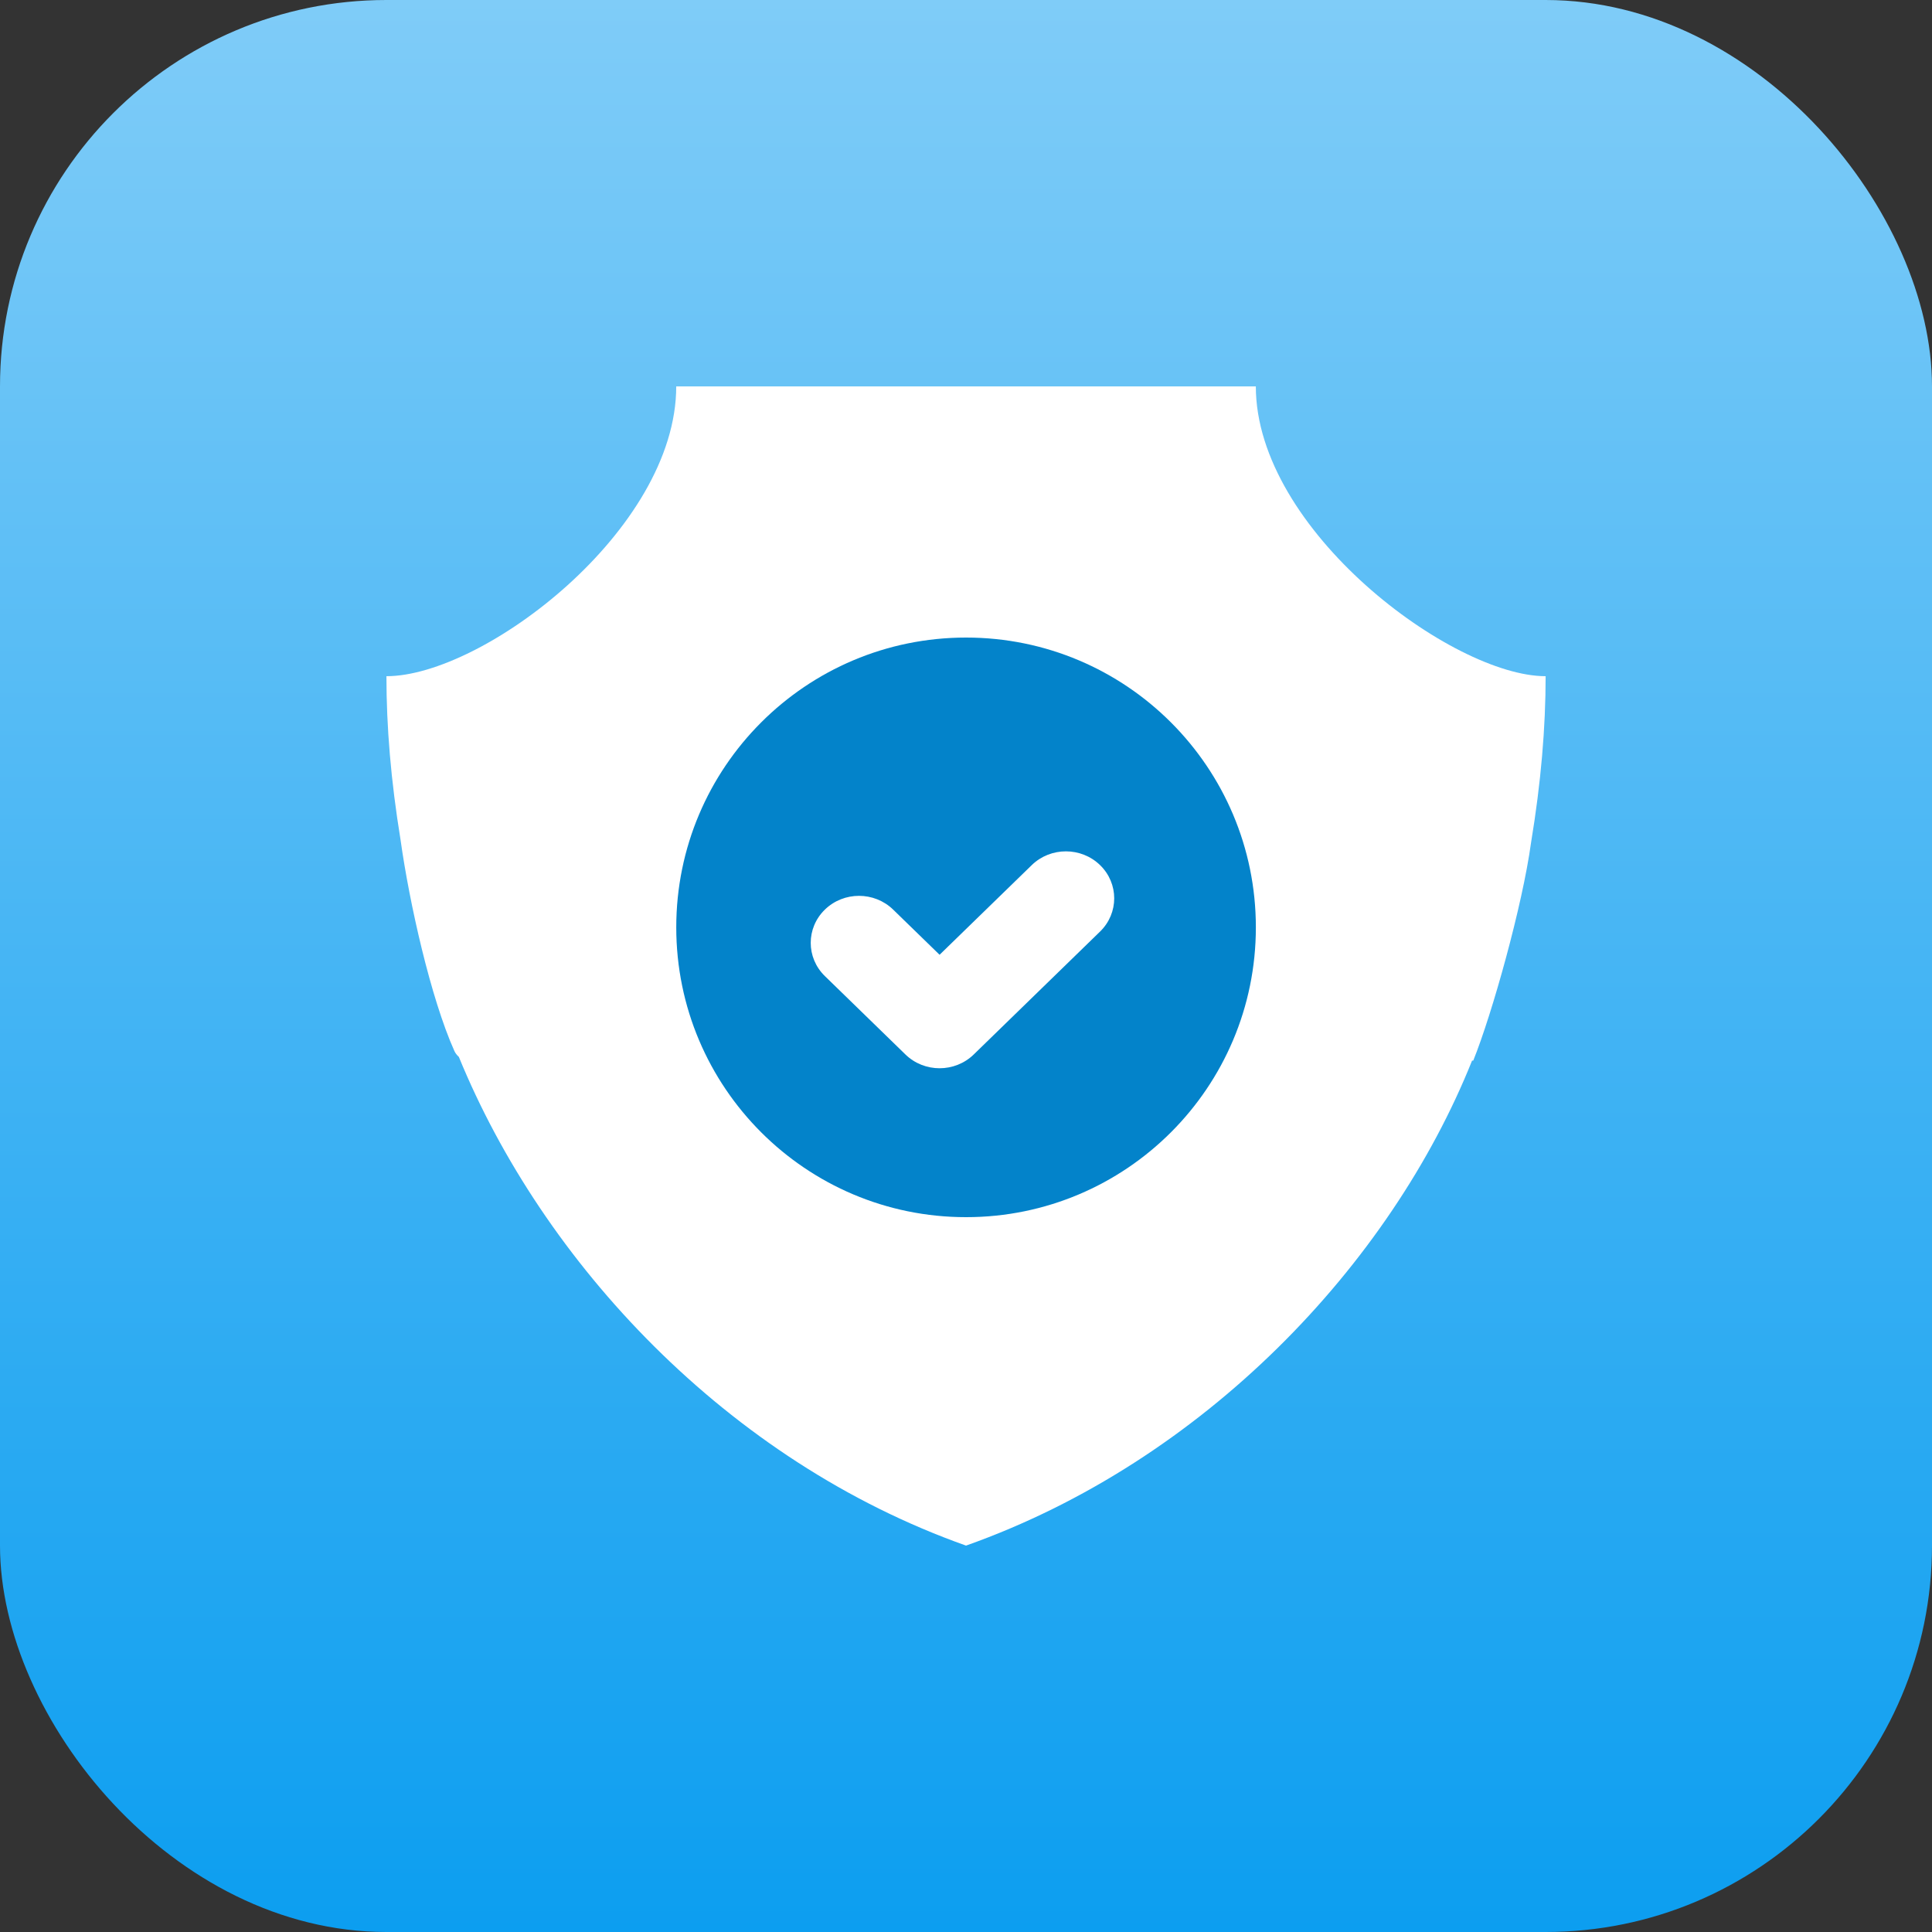 <svg width="64" height="64" viewBox="0 0 64 64" fill="none" xmlns="http://www.w3.org/2000/svg">
<rect x="0" y="0" width="64" height="64" fill="#333333" stroke="none"/>
<rect width="64" height="64" rx="12.8" fill="url(#paint0_linear_19428_9996)"/>
<g clip-path="url(#clip0_19428_9996)">
<path fill-rule="evenodd" clip-rule="evenodd" d="M41.601 12.8H22.401C22.401 17.564 16.001 22.4 12.801 22.4C12.801 24.068 12.948 25.857 13.268 27.816C13.563 29.926 14.27 33.069 15.051 34.813C15.082 34.883 15.132 34.949 15.2 35.011C17.981 41.805 24.069 48.388 32.001 51.2C39.884 48.406 46.063 41.885 48.764 35.135C48.778 35.135 48.791 35.134 48.804 35.133C49.434 33.569 50.435 29.985 50.717 27.92C51.048 25.923 51.201 24.097 51.201 22.4C48.112 22.4 41.601 17.564 41.601 12.8Z" fill="white"/>
<path d="M41.602 30.72C41.602 36.022 37.304 40.32 32.002 40.32C26.7 40.32 22.402 36.022 22.402 30.72C22.402 25.418 26.7 21.12 32.002 21.12C37.304 21.12 41.602 25.418 41.602 30.72Z" fill="#0383CA"/>
<path fill-rule="evenodd" clip-rule="evenodd" d="M36.441 28.658C37.066 29.265 37.066 30.251 36.441 30.859L32.256 34.931C31.631 35.539 30.618 35.539 29.994 34.931L27.325 32.334C26.7 31.726 26.7 30.74 27.325 30.132C27.949 29.524 28.962 29.524 29.587 30.132L31.125 31.628L34.178 28.658C34.803 28.05 35.816 28.05 36.441 28.658Z" fill="white"/>
</g>
<defs>
<linearGradient id="paint0_linear_19428_9996" x1="32" y1="0" x2="32" y2="64" gradientUnits="userSpaceOnUse">
<stop stop-color="#7FCCF8"/>
<stop offset="1" stop-color="#0C9EF0"/>
</linearGradient>
<clipPath id="clip0_19428_9996">
<rect width="38.4" height="38.4" fill="white" transform="translate(12.801 12.8)"/>
</clipPath>
</defs>
</svg>
